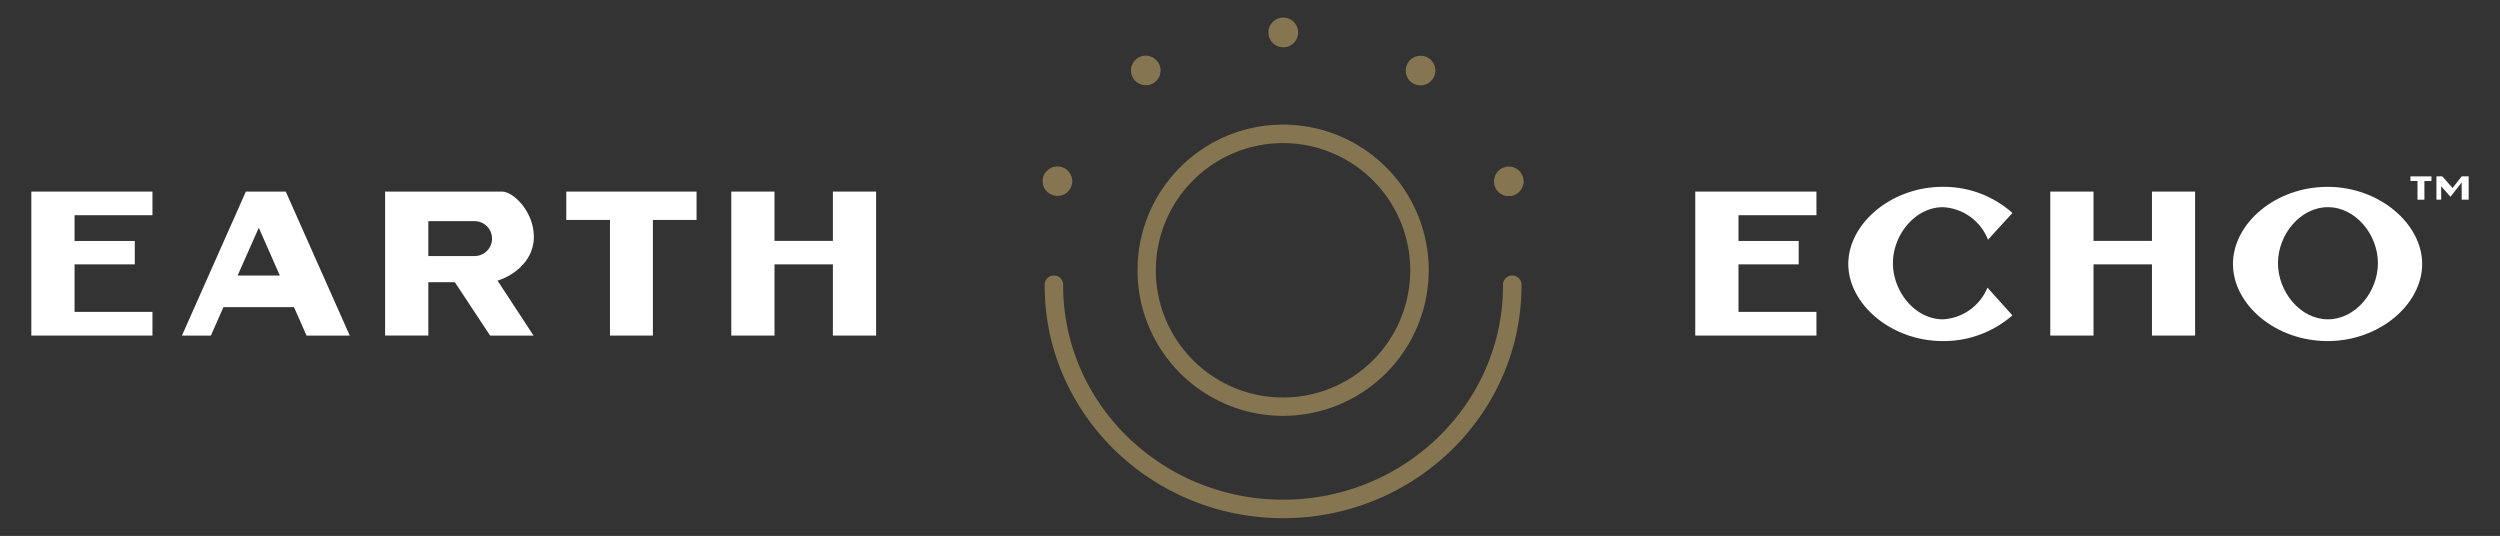 <svg id="Layer_1" data-name="Layer 1" xmlns="http://www.w3.org/2000/svg" viewBox="0 0 336.66 72.17"><rect x="0" y="0" width="336.66" height="72.17" fill="#333333" stroke="none"/><defs><style>.cls-1{fill:#857551;}.cls-2{fill:#fff;}</style></defs><path class="cls-1" d="M172.79,56A19.61,19.61,0,1,1,192.4,36.39,19.63,19.63,0,0,1,172.79,56Zm0-36.73a17.13,17.13,0,1,0,17.12,17.12A17.14,17.14,0,0,0,172.79,19.27Z"/><path class="cls-1" d="M172.79,69.78c-17.71,0-32.11-14.05-32.11-31.32a1.25,1.25,0,1,1,2.49,0c0,15.89,13.28,28.83,29.62,28.83S202.4,54.35,202.4,38.46a1.25,1.25,0,1,1,2.49,0C204.89,55.73,190.49,69.78,172.79,69.78Z"/><path class="cls-1" d="M203.17,26.38a2.58,2.58,0,0,1-.38,0,1.29,1.29,0,0,1-.38-.12,1.63,1.63,0,0,1-.34-.19,1.83,1.83,0,0,1-.31-.24,2,2,0,0,1-.57-1.41,2.06,2.06,0,0,1,.57-1.4,1.89,1.89,0,0,1,.31-.25,2.27,2.27,0,0,1,.34-.19c.13,0,.24-.08.38-.11a2,2,0,0,1,1.15.11,2.14,2.14,0,0,1,.65.44,2.08,2.08,0,0,1,.59,1.4,2,2,0,0,1-.59,1.41c-.1.09-.21.17-.3.24a2,2,0,0,1-.35.19,1.33,1.33,0,0,1-.37.12A2.85,2.85,0,0,1,203.17,26.38Z"/><path class="cls-1" d="M190.25,11.21a2,2,0,0,1-.64-2.76h0a2,2,0,0,1,2.75-.64h0a2,2,0,0,1,.63,2.75h0a2,2,0,0,1-1.69.93h0A2.09,2.09,0,0,1,190.25,11.21Zm-37.65-.67a2,2,0,0,1,.65-2.75h0a2,2,0,0,1,2.73.64h0a2,2,0,0,1-.64,2.76h0a2,2,0,0,1-1,.28h0A2,2,0,0,1,152.6,10.54Zm18.21-6.17a2,2,0,0,1,2-2h0a2,2,0,0,1,2,2h0a2,2,0,0,1-2,2h0A2,2,0,0,1,170.81,4.37Z"/><path class="cls-1" d="M142.39,26.38a2,2,0,0,1-.76-.16,1.81,1.81,0,0,1-.64-.43,1.79,1.79,0,0,1-.44-.65,2,2,0,0,1-.15-.76,2,2,0,0,1,.15-.76A1.84,1.84,0,0,1,141,23a2.15,2.15,0,0,1,.64-.44,2,2,0,0,1,2.17.44,1.76,1.76,0,0,1,.24.3,1.93,1.93,0,0,1,.19.34,2,2,0,0,1,.16.76,2,2,0,0,1-.16.76,1.11,1.11,0,0,1-.19.34,1.83,1.83,0,0,1-.24.31A2,2,0,0,1,142.39,26.38Z"/><polygon class="cls-2" points="10.04 28.98 10.04 32.45 18.15 32.45 18.15 35.6 10.04 35.6 10.04 42 20.53 42 20.53 45.19 4.22 45.19 4.22 25.8 20.53 25.8 20.53 28.98 10.04 28.98"/><path class="cls-2" d="M47.1,45.19H41.28l-1.69-3.83h-9.5L28.4,45.19H24.5L33.11,25.8h5.37ZM37.68,37.1l-2.83-6.43L32,37.1Z"/><path class="cls-2" d="M61.25,38H57.68v7.18H51.86V25.8H67.59c1.58,0,4.3,2.74,4.3,6.09S69,37.18,67,37.79l4.85,7.4H66Zm2.66-3.52a2.35,2.35,0,1,0,0-4.7H57.68v4.7Z"/><polygon class="cls-2" points="87.92 29.62 87.92 45.19 82.14 45.19 82.14 29.62 76.26 29.62 76.26 25.8 93.8 25.8 93.8 29.62 87.92 29.62"/><polygon class="cls-2" points="112.16 25.8 117.98 25.8 117.98 45.19 112.16 45.19 112.16 35.6 104.3 35.6 104.3 45.19 98.48 45.19 98.48 25.8 104.3 25.8 104.3 32.44 112.16 32.44 112.16 25.8"/><polygon class="cls-2" points="234.11 28.98 234.11 32.45 242.22 32.45 242.22 35.6 234.11 35.6 234.11 42 244.61 42 244.61 45.19 228.29 45.19 228.29 25.8 244.61 25.8 244.61 28.98 234.11 28.98"/><path class="cls-2" d="M271,42.47a14.09,14.09,0,0,1-9.36,3.46c-7,0-12.74-5-12.74-10.38s5.7-10.39,12.74-10.39A13.89,13.89,0,0,1,271,28.68l-3.29,3.6a6.89,6.89,0,0,0-6.07-4.38c-3.71,0-6.73,3.69-6.73,7.54s3,7.56,6.73,7.56a6.89,6.89,0,0,0,6-4.27Z"/><polygon class="cls-2" points="289.79 25.8 295.6 25.8 295.6 45.19 289.79 45.19 289.79 35.6 281.92 35.6 281.92 45.19 276.1 45.19 276.1 25.8 281.92 25.8 281.92 32.44 289.79 32.44 289.79 25.8"/><path class="cls-2" d="M313.44,25.16c7,0,12.74,5,12.74,10.39s-5.7,10.38-12.74,10.38S300.7,41,300.7,35.55s5.7-10.39,12.74-10.39m-6.68,10.28c0,3.85,3,7.56,6.73,7.56s6.73-3.71,6.73-7.56-3-7.54-6.73-7.54-6.73,3.69-6.73,7.54"/><polygon class="cls-2" points="326.48 24.37 326.48 26.89 325.55 26.89 325.55 24.37 324.6 24.37 324.6 23.75 327.43 23.75 327.43 24.37 326.48 24.37"/><polygon class="cls-2" points="332.44 23.75 332.44 26.89 331.5 26.89 331.5 24.57 329.99 26.5 328.74 25.08 328.74 26.89 328.1 26.89 328.1 23.75 328.89 23.75 330.27 25.32 331.5 23.75 332.44 23.75"/></svg>